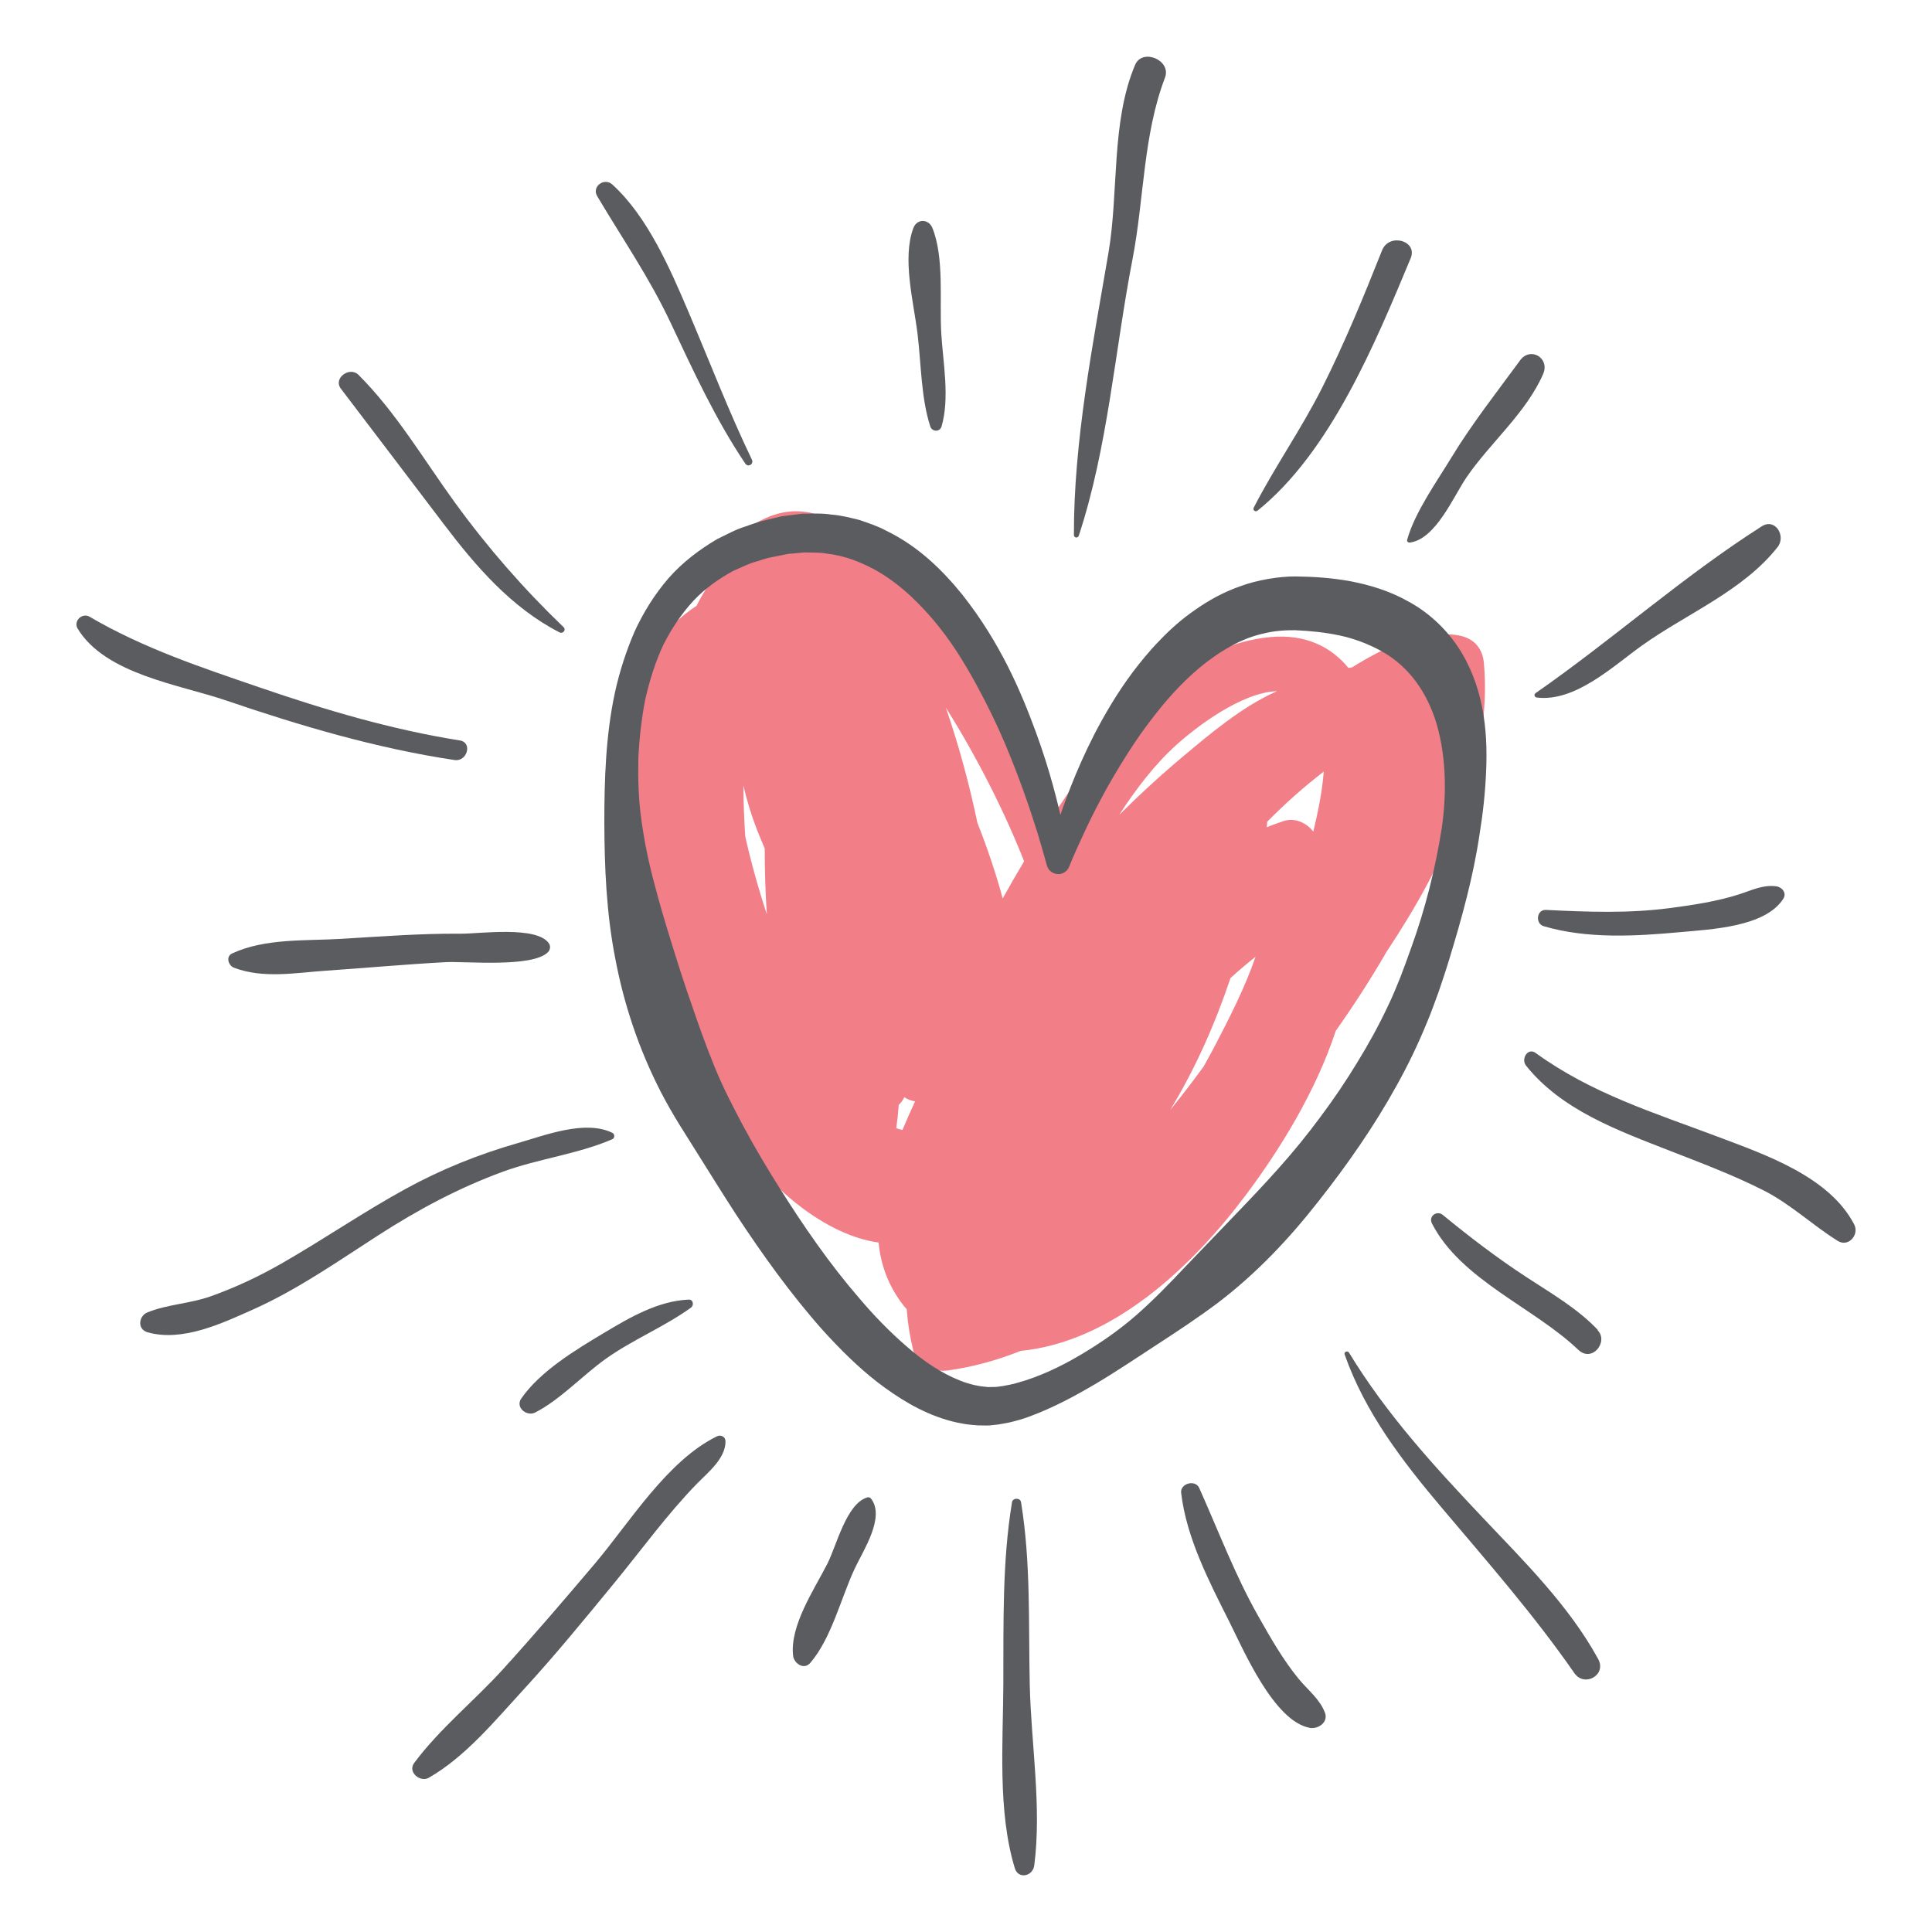<?xml version="1.0" encoding="utf-8"?>
<!-- Generator: Adobe Illustrator 16.0.3, SVG Export Plug-In . SVG Version: 6.00 Build 0)  -->
<!DOCTYPE svg PUBLIC "-//W3C//DTD SVG 1.1//EN" "http://www.w3.org/Graphics/SVG/1.1/DTD/svg11.dtd">
<svg version="1.1" id="katman_1" xmlns="http://www.w3.org/2000/svg" xmlns:xlink="http://www.w3.org/1999/xlink" x="0px" y="0px"
	 width="141.731px" height="141.732px" viewBox="0 0 141.731 141.732" enable-background="new 0 0 141.731 141.732"
	 xml:space="preserve">
<g>
	<path fill="#F27E88" d="M101.729,69.804c4.16-6.252,7.795-13.824,7.131-21.146c-0.111-1.239-0.87-1.933-2.081-2.08
		c-2.578-0.313-5.235,0.897-7.594,2.382c-0.089,0.012-0.178,0.021-0.267,0.034c-1.28-1.556-3.167-2.498-5.738-2.257
		c-5.403,0.505-9.975,4.751-13.037,8.928c-1.135,1.55-2.277,3.204-3.395,4.929c-1.459-3.73-3.289-7.184-3.899-8.342
		c-1.619-3.058-4.946-8.588-8.906-11.606c-2.205-2.641-5.341-4.343-8.742-2.1c-1.538,1.015-2.55,2.587-3.234,4.395
		c-0.321,0.483-0.615,0.984-0.871,1.504c-2.146,1.396-3.82,3.643-4.743,6.026c-2.224,5.731-0.521,12.959,1.52,18.466
		c0.83,2.243,1.956,4.686,3.38,6.963c1.241,4.965,2.965,8.968,7.027,12.271c1.778,1.444,3.984,2.687,6.172,2.981
		c0.159,1.637,0.72,3.222,1.866,4.664c0.063,0.078,0.131,0.146,0.195,0.222c0.079,1.009,0.234,2.02,0.483,3.031
		c0.296,1.214,1.469,1.612,2.572,1.461c1.836-0.252,3.603-0.752,5.303-1.428c6.761-0.666,12.559-6.164,16.495-11.4
		c2.484-3.306,5.15-7.593,6.625-12.081C99.287,73.788,100.554,71.838,101.729,69.804z M88.302,78.234
		c-0.787,1.082-1.608,2.157-2.467,3.206c1.84-3.009,3.297-6.31,4.435-9.691c0.595-0.545,1.208-1.066,1.837-1.56
		c-0.804,2.337-1.977,4.592-2.927,6.426C88.897,77.158,88.601,77.697,88.302,78.234z M96.343,61.01
		c-0.507-0.66-1.359-1.052-2.204-0.769c-0.411,0.138-0.815,0.29-1.221,0.444c0.005-0.046,0.015-0.092,0.022-0.138
		c0.013-0.089,0.017-0.176,0.019-0.264c1.302-1.315,2.691-2.563,4.151-3.677C96.991,58.163,96.647,59.748,96.343,61.01z
		 M54.672,61.371c-0.085-1.249-0.128-2.5-0.138-3.745c0.249,1.075,0.576,2.16,1.004,3.259c0.181,0.456,0.368,0.909,0.561,1.358
		c0,1.598,0.048,3.206,0.153,4.815C55.623,65.151,55.093,63.239,54.672,61.371z M65.751,82.765c0.082-0.577,0.142-1.147,0.179-1.709
		c0.17-0.16,0.308-0.351,0.41-0.568c0.242,0.162,0.511,0.263,0.789,0.31c-0.323,0.695-0.63,1.393-0.922,2.093
		C66.062,82.867,65.911,82.826,65.751,82.765z M86.313,54.631c1.414-1.273,4.748-3.841,7.369-3.927
		c-2.566,1.125-4.979,3.189-6.817,4.725c-1.62,1.353-3.212,2.811-4.762,4.352C83.339,57.873,84.712,56.076,86.313,54.631z
		 M75.128,63.187c-0.536,0.891-1.059,1.801-1.569,2.722c-0.511-1.876-1.138-3.729-1.857-5.546c-0.596-2.864-1.37-5.695-2.311-8.443
		C71.729,55.62,73.785,59.758,75.128,63.187z"/>
	<g>
		<path fill="#5B5C60" d="M76.796,63.482c0,0-0.213-0.817-0.681-2.366c-0.48-1.539-1.224-3.794-2.382-6.553
			c-0.585-1.376-1.299-2.867-2.156-4.427c-0.855-1.557-1.863-3.198-3.16-4.721c-1.295-1.509-2.847-2.961-4.736-3.877
			c-0.939-0.458-1.952-0.803-3.031-0.924c-0.533-0.108-1.092-0.064-1.65-0.087c-0.281,0.026-0.564,0.052-0.849,0.079l-0.216,0.018
			l-0.107,0.009c0.123-0.026,0,0,0.014-0.003l-0.061,0.012l-0.48,0.096c-0.322,0.064-0.646,0.129-0.97,0.193
			c-0.29,0.082-0.548,0.174-0.825,0.258c-0.554,0.134-1.103,0.436-1.667,0.666c-1.072,0.579-2.102,1.294-2.976,2.225
			c-0.863,0.94-1.605,2.035-2.212,3.249c-0.577,1.233-0.991,2.574-1.313,3.967c-0.273,1.408-0.443,2.863-0.51,4.35
			c-0.031,1.49,0.009,3.005,0.226,4.526c0.208,1.521,0.518,3.044,0.924,4.558c0.39,1.516,0.841,3.027,1.313,4.537
			c0.464,1.512,0.952,3.027,1.482,4.531c0.512,1.509,1.058,3.016,1.656,4.488c0.307,0.74,0.62,1.439,0.982,2.167
			c0.381,0.767,0.762,1.497,1.16,2.241c0.798,1.483,1.66,2.936,2.56,4.366c1.795,2.86,3.727,5.665,5.918,8.194
			c1.079,1.275,2.238,2.465,3.464,3.523c1.214,1.064,2.54,1.959,3.912,2.501c0.343,0.139,0.689,0.241,1.037,0.326
			c0.172,0.03,0.348,0.075,0.522,0.099l0.261,0.026l0.13,0.014l0.066,0.008c0.039,0.002-0.112,0.008-0.009,0.005l0.656-0.012
			l0.479-0.064c0.34-0.062,0.739-0.133,1.114-0.249c1.534-0.427,3.071-1.145,4.519-1.999c1.453-0.854,2.856-1.819,4.136-2.934
			c1.277-1.117,2.458-2.34,3.611-3.563c1.16-1.209,2.317-2.413,3.467-3.611c1.148-1.193,2.289-2.387,3.378-3.612
			c1.093-1.222,2.124-2.487,3.082-3.786c0.966-1.294,1.868-2.62,2.687-3.975c0.831-1.348,1.587-2.723,2.244-4.122
			c0.342-0.695,0.626-1.406,0.915-2.113c0.27-0.713,0.564-1.489,0.808-2.198c1.051-2.898,1.775-5.849,2.229-8.702
			c0.423-2.854,0.289-5.702-0.475-8.056c-0.799-2.359-2.168-4.02-3.995-5.024c-0.919-0.495-1.931-0.887-3.003-1.116
			c-1.074-0.23-2.18-0.341-3.277-0.388c-1.134-0.007-1.849,0.101-2.803,0.367c-0.898,0.255-1.747,0.674-2.534,1.172
			c-1.582,0.983-2.928,2.283-4.06,3.586c-1.122,1.321-2.079,2.64-2.869,3.888c-1.597,2.492-2.648,4.618-3.316,6.076
			c-0.337,0.731-0.591,1.293-0.752,1.674c-0.154,0.375-0.235,0.569-0.235,0.569l-0.017,0.039c-0.179,0.432-0.673,0.638-1.108,0.458
			c-0.394-0.163-0.599-0.589-0.496-0.991c0,0,0.056-0.222,0.165-0.651c0.113-0.42,0.279-1.042,0.535-1.841
			c0.534-1.586,1.337-3.916,2.777-6.739c0.734-1.401,1.617-2.939,2.785-4.507c0.595-0.778,1.236-1.58,1.996-2.353
			c0.744-0.782,1.593-1.547,2.583-2.228c0.978-0.689,2.091-1.317,3.351-1.752c1.193-0.442,2.8-0.722,4.061-0.71
			c1.29,0.014,2.635,0.102,4.026,0.356c1.384,0.27,2.838,0.698,4.212,1.475c1.389,0.747,2.659,1.886,3.594,3.258
			c0.932,1.377,1.521,2.944,1.826,4.512c0.312,1.57,0.361,3.147,0.292,4.702c-0.064,1.555-0.233,3.1-0.485,4.638
			c-0.457,3.088-1.298,6.132-2.242,9.218c-0.24,0.792-0.485,1.507-0.75,2.297c-0.29,0.778-0.562,1.569-0.893,2.338
			c-0.636,1.55-1.367,3.071-2.193,4.551c-1.638,2.97-3.604,5.793-5.753,8.516c-2.138,2.73-4.563,5.304-7.39,7.445
			c-1.42,1.063-2.902,2.045-4.392,3.014c-1.491,0.968-2.962,1.965-4.507,2.885c-1.549,0.914-3.146,1.778-4.936,2.437
			c-0.449,0.17-0.904,0.293-1.418,0.418l-0.811,0.15l-0.652,0.069c0.048,0.002-0.157,0.008-0.173,0.006h-0.099l-0.195-0.003
			l-0.395-0.005c-0.261-0.012-0.518-0.048-0.777-0.073c-0.51-0.075-1.015-0.18-1.498-0.326c-1.949-0.578-3.601-1.632-5.087-2.765
			c-1.483-1.153-2.779-2.458-3.997-3.797c-2.406-2.708-4.469-5.604-6.393-8.529c-0.955-1.469-1.869-2.949-2.789-4.412
			c-0.458-0.732-0.916-1.462-1.372-2.189c-0.466-0.753-0.926-1.56-1.334-2.347c-1.636-3.175-2.728-6.486-3.358-9.829
			c-0.654-3.339-0.785-6.7-0.799-9.95c0-3.249,0.113-6.447,0.775-9.528c0.336-1.539,0.818-3.032,1.434-4.466
			c0.65-1.423,1.483-2.757,2.498-3.933c1.029-1.169,2.27-2.108,3.569-2.872c0.681-0.321,1.314-0.694,2.057-0.92
			c0.356-0.125,0.725-0.261,1.07-0.367c0.323-0.077,0.644-0.155,0.962-0.232l0.477-0.115l0.059-0.014l0.132-0.028l0.136-0.018
			l0.271-0.035c0.359-0.045,0.717-0.09,1.073-0.134c0.722,0.001,1.441-0.052,2.148,0.064c0.713,0.052,1.394,0.234,2.071,0.4
			c0.65,0.232,1.315,0.438,1.9,0.76c2.44,1.171,4.215,2.97,5.633,4.716c2.809,3.559,4.304,7.126,5.384,10.054
			c1.079,2.938,1.639,5.323,2.004,6.947c0.357,1.623,0.473,2.525,0.473,2.525l0.002,0.008c0.059,0.465-0.27,0.891-0.734,0.95
			C77.298,64.166,76.902,63.891,76.796,63.482z"/>
		<path fill="#5B5C60" d="M83.27,4.762c-1.771,4.187-1.193,9.32-1.949,13.756c-1.15,6.738-2.559,13.884-2.539,20.735
			c0.001,0.213,0.293,0.242,0.356,0.048c2.139-6.477,2.648-13.604,3.944-20.294c0.851-4.404,0.771-9.09,2.382-13.313
			C85.951,4.417,83.802,3.504,83.27,4.762z"/>
		<path fill="#5B5C60" d="M101.388,18.365c-1.357,3.417-2.74,6.787-4.392,10.071c-1.523,3.028-3.477,5.801-5.021,8.8
			c-0.101,0.193,0.127,0.349,0.282,0.222c5.346-4.3,8.645-12.314,11.228-18.51C104.025,17.653,101.907,17.062,101.388,18.365z"/>
		<path fill="#5B5C60" d="M111.515,26.434c-1.714,2.339-3.563,4.692-5.068,7.173c-1.083,1.784-2.656,3.979-3.218,5.987
			c-0.038,0.137,0.087,0.224,0.206,0.208c1.904-0.259,3.195-3.395,4.162-4.806c1.737-2.529,4.378-4.727,5.609-7.564
			C113.714,26.262,112.271,25.405,111.515,26.434z"/>
		<path fill="#5B5C60" d="M129.243,38.61c-5.774,3.673-10.965,8.326-16.588,12.234c-0.151,0.104-0.086,0.307,0.087,0.328
			c2.823,0.337,5.588-2.299,7.712-3.817c3.262-2.332,7.419-4.003,9.952-7.224C131.04,39.325,130.236,37.979,129.243,38.61z"/>
		<path fill="#5B5C60" d="M69.053,24.479c-0.146-2.384,0.236-5.534-0.65-7.75c-0.272-0.68-1.133-0.705-1.398,0
			c-0.838,2.235,0.021,5.43,0.304,7.75c0.27,2.203,0.253,4.688,0.936,6.805c0.13,0.405,0.705,0.422,0.828,0
			C69.683,29.177,69.183,26.635,69.053,24.479z"/>
		<path fill="#5B5C60" d="M55.159,33.72c-1.707-3.553-3.121-7.244-4.665-10.87c-1.346-3.16-3.002-6.98-5.577-9.317
			c-0.581-0.528-1.53,0.145-1.105,0.861c1.837,3.097,3.81,5.948,5.361,9.235c1.674,3.549,3.307,7.119,5.499,10.377
			C54.878,34.312,55.319,34.05,55.159,33.72z"/>
		<path fill="#5B5C60" d="M41.347,46.012c-2.949-2.835-5.563-5.825-7.973-9.142c-2.281-3.139-4.317-6.62-7.074-9.37
			c-0.646-0.645-1.878,0.24-1.296,1.009c2.504,3.3,5.019,6.594,7.521,9.899c2.365,3.124,5.007,6.188,8.528,7.986
			C41.292,46.516,41.553,46.21,41.347,46.012z"/>
		<path fill="#5B5C60" d="M33.737,54.32c-5.019-0.797-9.857-2.233-14.661-3.88c-4.337-1.487-8.544-2.878-12.505-5.196
			c-0.544-0.32-1.212,0.321-0.871,0.878c2.037,3.344,7.461,4.1,10.854,5.255c5.487,1.87,11.053,3.519,16.791,4.379
			C34.273,55.896,34.68,54.471,33.737,54.32z"/>
		<path fill="#5B5C60" d="M40.28,69.226c-0.848-1.335-5.146-0.718-6.475-0.73c-2.926-0.024-5.857,0.203-8.778,0.378
			c-2.626,0.156-5.573-0.053-7.996,1.069c-0.494,0.229-0.273,0.896,0.138,1.05c2.144,0.815,4.519,0.369,6.764,0.215
			c2.926-0.199,5.843-0.469,8.771-0.625c1.392-0.076,6.362,0.421,7.497-0.734C40.358,69.69,40.404,69.421,40.28,69.226z"/>
		<path fill="#5B5C60" d="M44.933,83.11c-1.997-0.988-4.963,0.178-6.938,0.744c-2.885,0.828-5.588,1.912-8.225,3.354
			c-3.11,1.7-6.04,3.721-9.118,5.483c-1.66,0.949-3.381,1.76-5.182,2.402c-1.521,0.545-3.162,0.582-4.647,1.181
			c-0.657,0.265-0.772,1.242,0,1.462c2.551,0.726,5.461-0.652,7.77-1.685c3.22-1.441,6.165-3.502,9.121-5.407
			c2.941-1.896,5.897-3.486,9.183-4.69c2.597-0.953,5.534-1.293,8.037-2.389C45.109,83.488,45.098,83.192,44.933,83.11z"/>
		<path fill="#5B5C60" d="M50.527,95.339c-2.241,0.087-4.358,1.326-6.242,2.457c-2.065,1.237-4.645,2.786-6.044,4.797
			c-0.459,0.661,0.408,1.345,1.02,1.029c1.879-0.973,3.431-2.691,5.16-3.927c1.992-1.421,4.295-2.347,6.266-3.765
			C50.923,95.762,50.865,95.326,50.527,95.339z"/>
		<path fill="#5B5C60" d="M52.596,105.368c-3.645,1.782-6.403,6.318-8.934,9.312c-2.217,2.622-4.452,5.229-6.758,7.771
			c-2.112,2.326-4.648,4.362-6.521,6.881c-0.495,0.669,0.438,1.448,1.074,1.084c2.698-1.549,4.847-4.184,6.94-6.457
			c2.326-2.529,4.501-5.194,6.682-7.85c1.981-2.414,3.871-5.032,6.05-7.267c0.794-0.813,2.107-1.849,2.093-3.111
			C53.22,105.393,52.876,105.23,52.596,105.368z"/>
		<path fill="#5B5C60" d="M63.876,109.913c-0.057-0.066-0.166-0.089-0.248-0.065c-1.54,0.452-2.255,3.537-2.936,4.874
			c-0.969,1.902-2.755,4.525-2.512,6.731c0.063,0.582,0.8,1.085,1.269,0.531c1.557-1.829,2.234-4.731,3.261-6.93
			C63.329,113.733,64.979,111.262,63.876,109.913z"/>
		<path fill="#5B5C60" d="M75.542,123.571c-0.097-4.444,0.084-8.976-0.64-13.375c-0.054-0.331-0.603-0.33-0.66,0
			c-0.728,4.398-0.617,8.927-0.638,13.375c-0.019,4.322-0.427,9.309,0.842,13.478c0.258,0.843,1.322,0.587,1.425-0.194
			C76.432,132.571,75.638,127.896,75.542,123.571z"/>
		<path fill="#5B5C60" d="M97.197,125.64c-0.388-1.013-1.247-1.651-1.928-2.48c-1.147-1.396-2.063-3.012-2.951-4.579
			c-1.717-3.03-2.924-6.257-4.345-9.426c-0.284-0.634-1.407-0.336-1.324,0.362c0.383,3.292,2.055,6.511,3.521,9.427
			c1.056,2.099,3.28,7.329,5.92,7.812C96.693,126.865,97.468,126.346,97.197,125.64z"/>
		<path fill="#5B5C60" d="M117.243,121.708c-2.137-3.914-5.45-7.18-8.481-10.386c-3.603-3.811-7.058-7.587-9.801-12.095
			c-0.101-0.165-0.385-0.06-0.319,0.135c1.499,4.266,4.235,7.826,7.114,11.235c3.377,4.001,6.744,7.831,9.739,12.141
			C116.233,123.804,117.882,122.877,117.243,121.708z"/>
		<path fill="#5B5C60" d="M117.193,97.578c0.007-0.006,0.016-0.008,0.023-0.015c-1.471-1.564-3.469-2.715-5.246-3.879
			c-2.147-1.406-4.136-2.924-6.12-4.552c-0.442-0.361-1.077,0.084-0.801,0.624c2.12,4.137,7.482,6.159,10.727,9.26
			C116.802,99.997,118.032,98.414,117.193,97.578z"/>
		<path fill="#5B5C60" d="M136.021,89.82c-1.833-3.521-6.549-5.123-10.017-6.433c-4.695-1.771-9.227-3.155-13.349-6.142
			c-0.582-0.421-1.089,0.445-0.708,0.925c2.607,3.275,6.793,4.779,10.557,6.252c2.309,0.902,4.627,1.77,6.845,2.891
			c2.003,1.011,3.586,2.545,5.47,3.72C135.601,91.521,136.416,90.579,136.021,89.82z"/>
		<path fill="#5B5C60" d="M130.301,65.018c-0.977-0.125-1.775,0.286-2.697,0.583c-1.656,0.53-3.405,0.792-5.123,1.018
			c-3.026,0.397-6.034,0.282-9.068,0.132c-0.698-0.036-0.803,1.009-0.163,1.196c3.203,0.943,6.767,0.736,10.047,0.431
			c2.21-0.205,6.199-0.367,7.525-2.444C131.097,65.503,130.72,65.071,130.301,65.018z"/>
	</g>
</g>
</svg>

